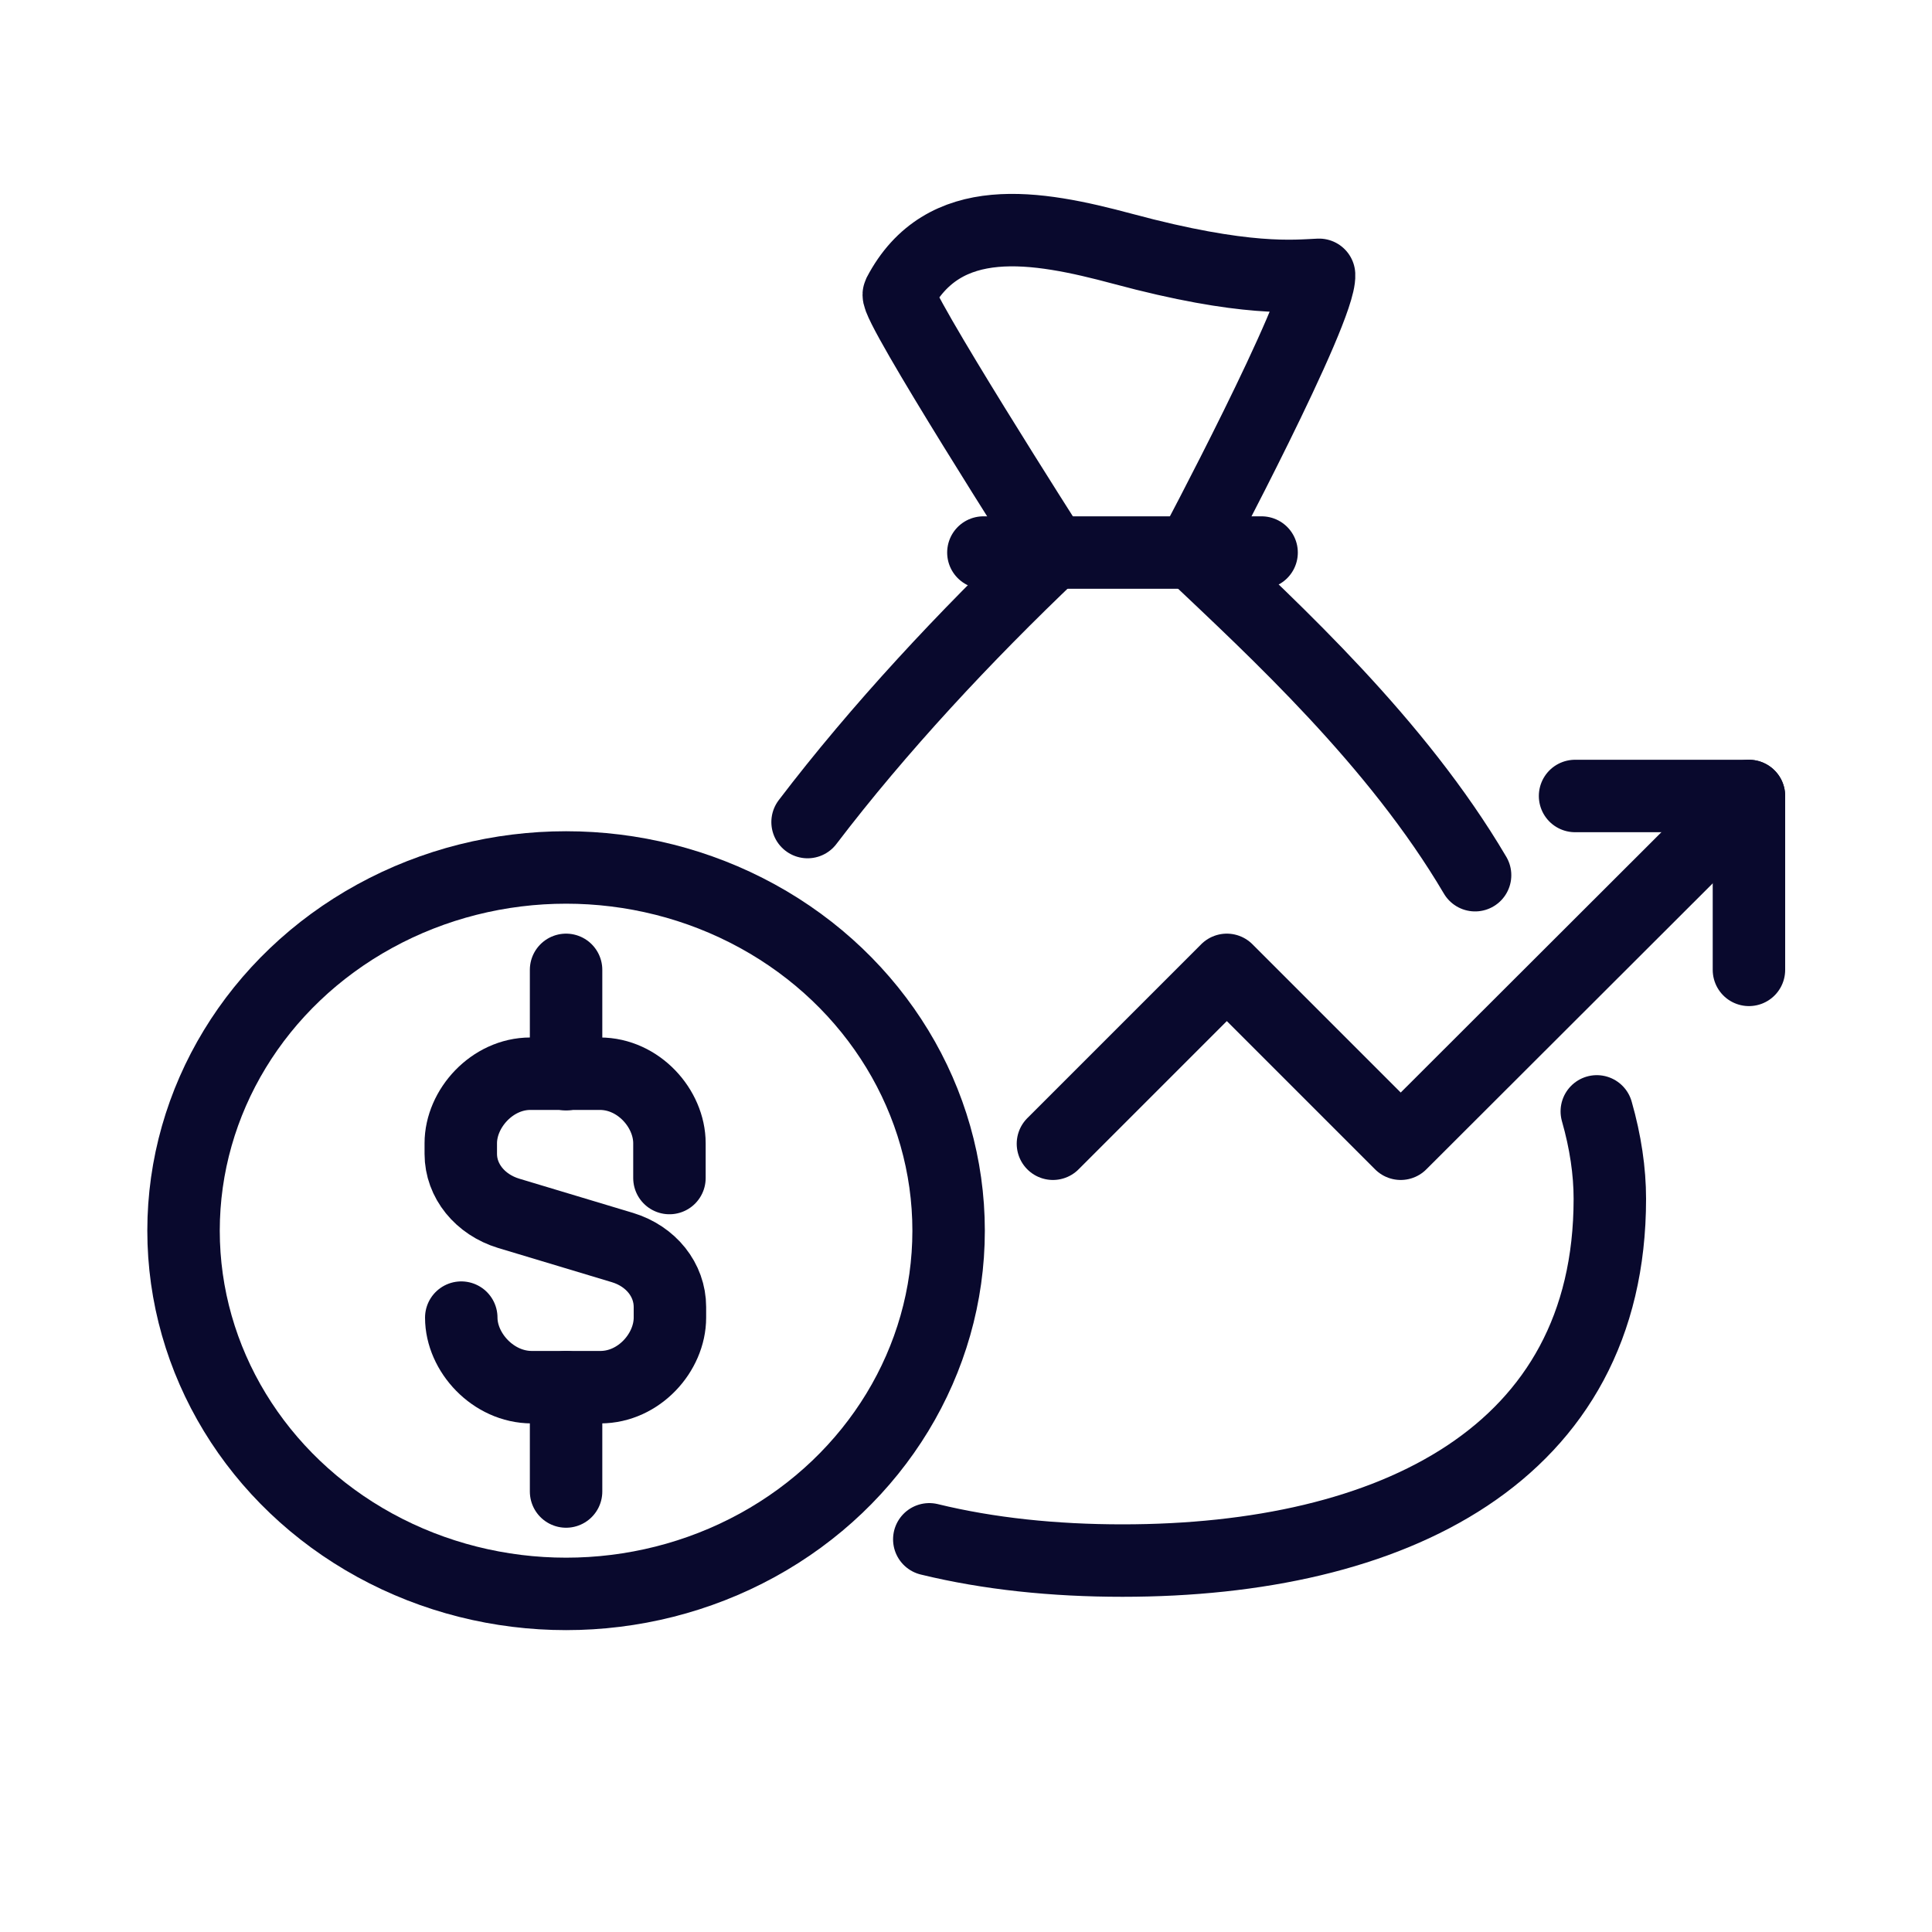 <?xml version="1.0" encoding="UTF-8"?><svg xmlns="http://www.w3.org/2000/svg" viewBox="0 0 40 40"><defs><style>.cls-1{stroke:#09092d;stroke-linecap:round;stroke-linejoin:round;stroke-width:1.5px;}.cls-1,.cls-2{fill:none;}</style></defs><g id="Calque_3"><rect class="cls-2" x="-.01" y="0" width="40.02" height="40"/></g><g id="Layer_1"><g><path class="cls-1" d="m33.06,23.01c.18.63.27,1.24.27,1.81,0,5.3-4.51,7.49-10.09,7.49-1.42,0-2.77-.14-4-.44"/><path class="cls-1" d="m16.72,17.02c1.47-1.93,3.26-3.85,5.08-5.58,0,0-3.29-5.15-3.19-5.35.92-1.76,2.84-1.42,4.63-.94,2.56.69,3.58.56,4.07.54.04.72-2.63,5.74-2.63,5.74,1.72,1.63,4.24,3.94,5.86,6.69"/><line class="cls-1" x1="20.36" y1="11.44" x2="26.12" y2="11.44"/><path class="cls-1" d="m9.55,27.28c0,.72.66,1.44,1.46,1.44h1.42c.8,0,1.44-.72,1.44-1.44v-.22c0-.56-.39-1.05-.98-1.23l-2.36-.71c-.59-.18-.99-.67-.99-1.23v-.22c0-.72.65-1.44,1.44-1.44h1.44c.8,0,1.44.72,1.44,1.44v.72"/><line class="cls-1" x1="11.72" y1="22.24" x2="11.72" y2="20.08"/><line class="cls-1" x1="11.72" y1="28.72" x2="11.72" y2="30.88"/><ellipse class="cls-1" cx="11.72" cy="25.48" rx="7.92" ry="7.52"/><polyline class="cls-1" points="21.8 23.68 25.4 20.08 29 23.68 36.21 16.48"/><polyline class="cls-1" points="36.21 20.08 36.21 16.48 32.61 16.48"/></g></g></svg>